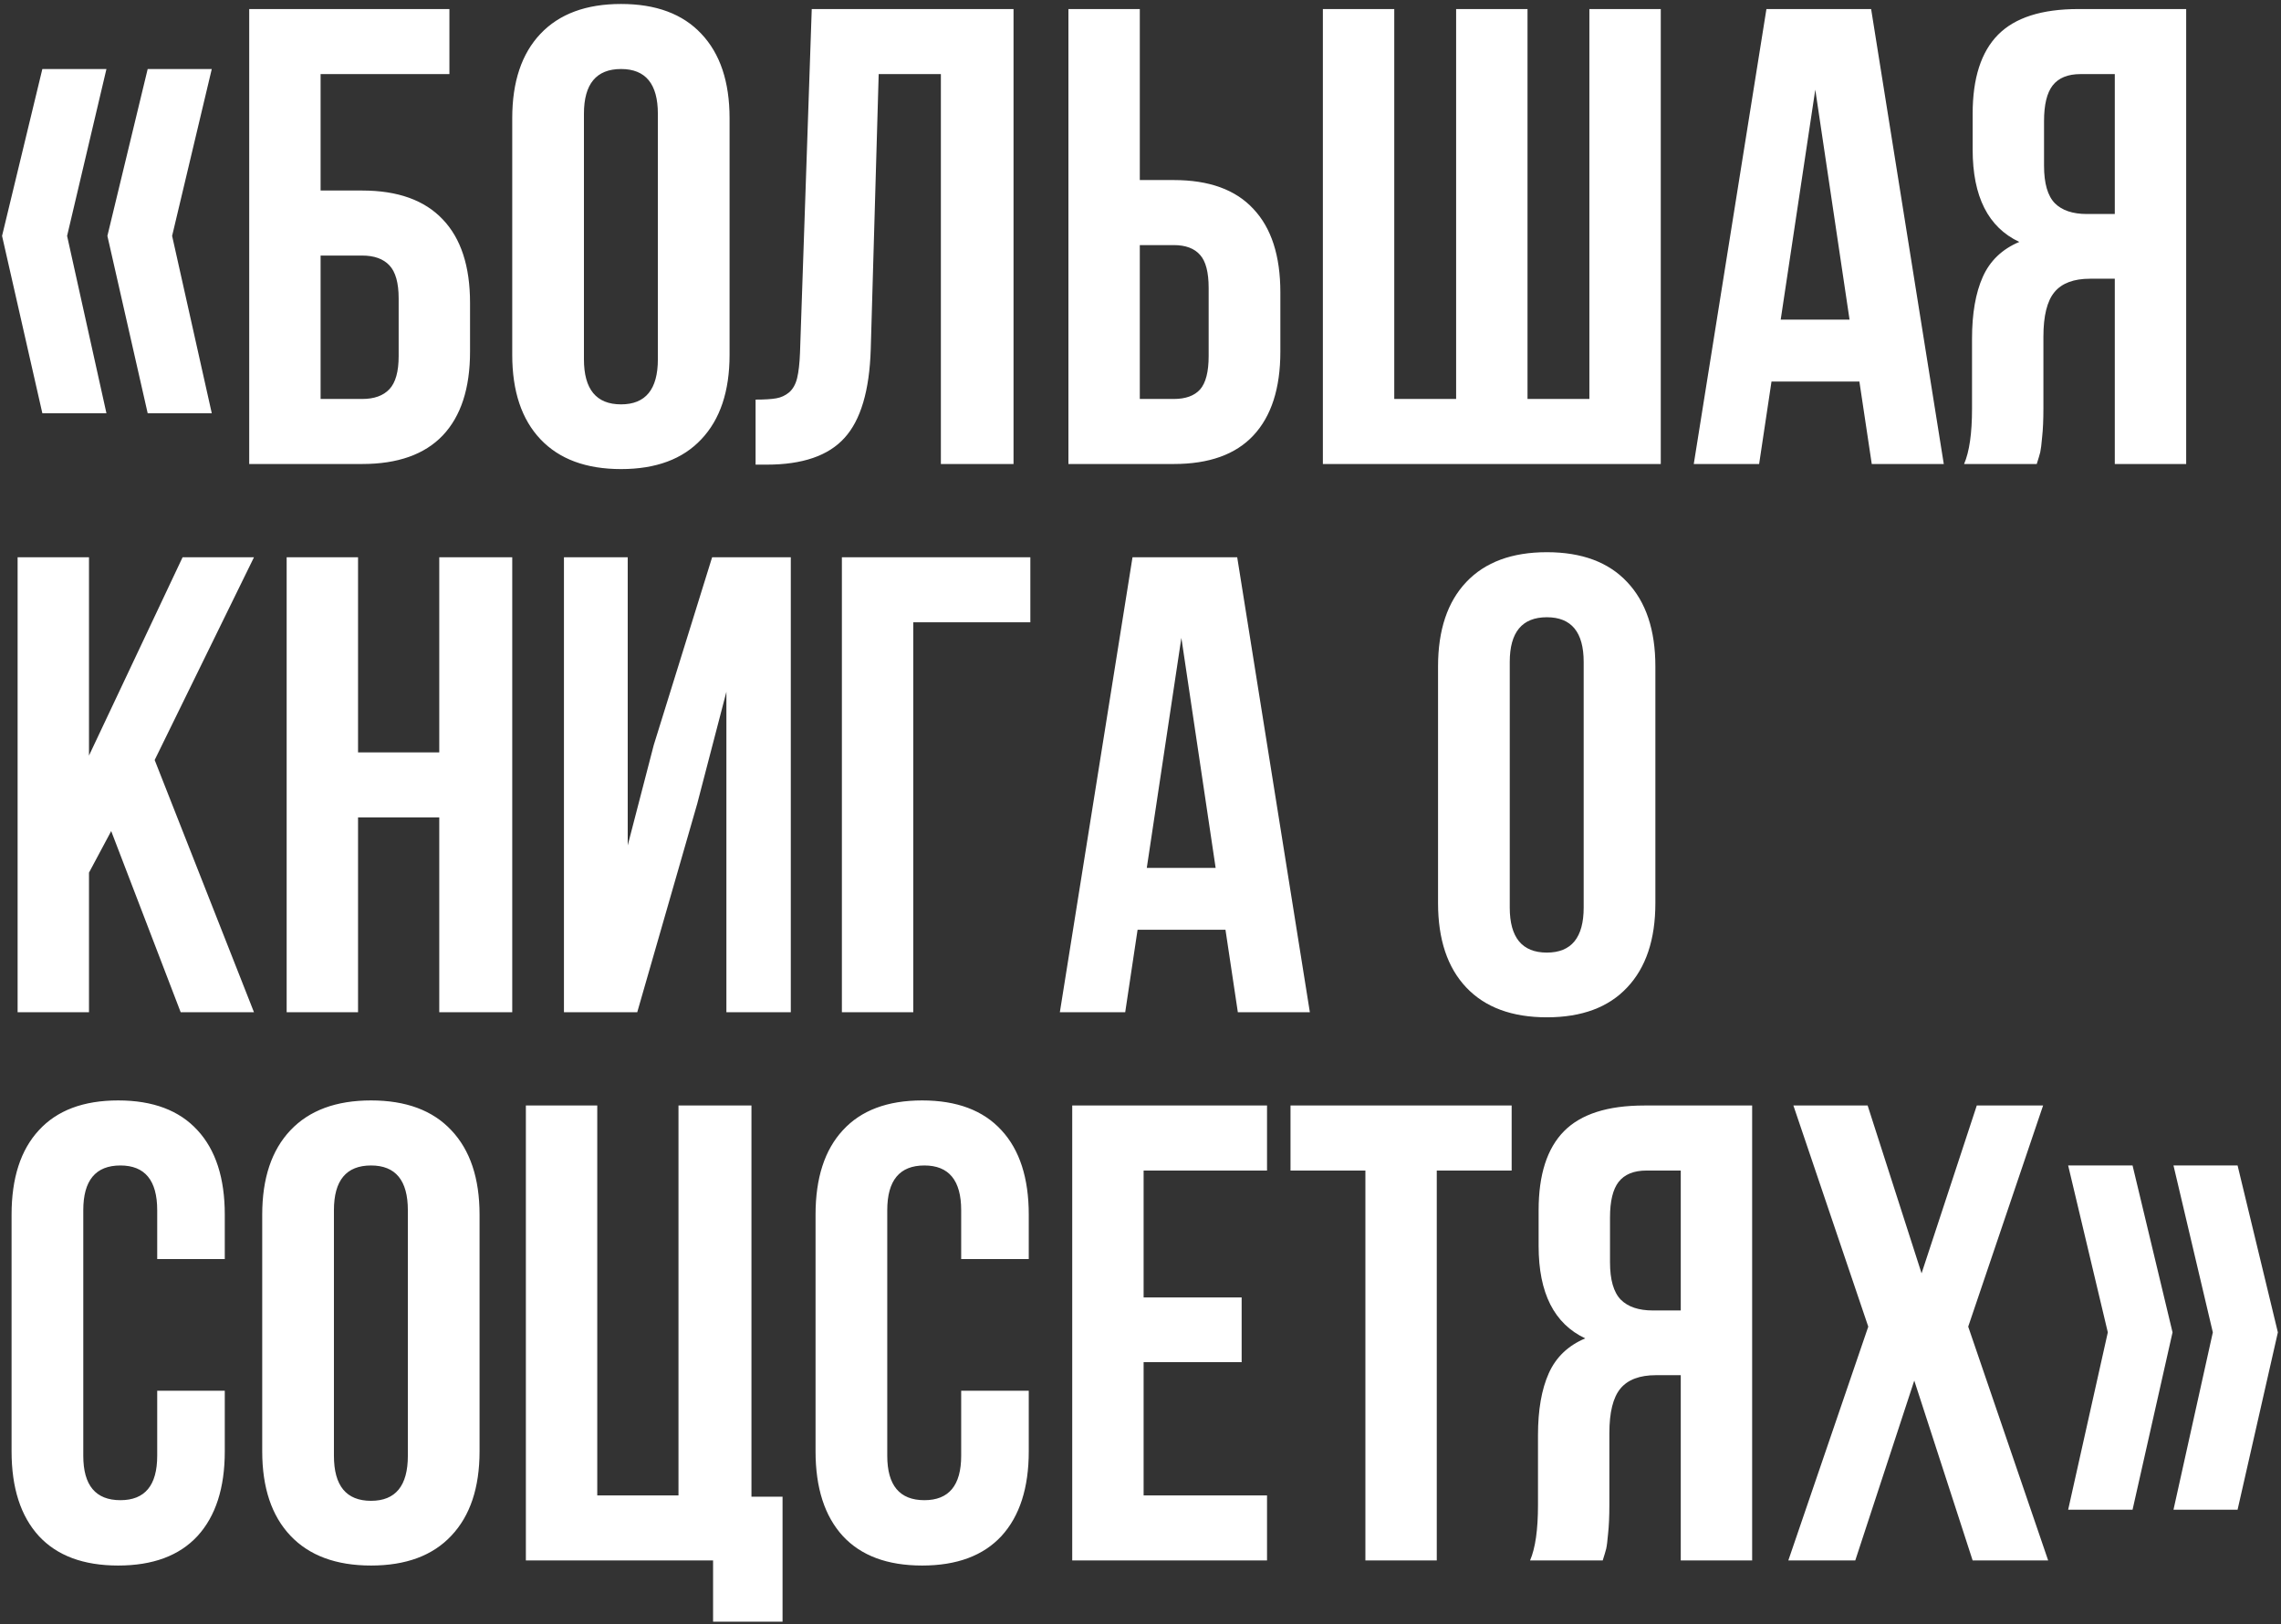 <?xml version="1.0" encoding="UTF-8"?> <svg xmlns="http://www.w3.org/2000/svg" width="337" height="240" viewBox="0 0 337 240" fill="none"><rect x="0" y="0" width="337" height="240" fill="#333333" stroke="none"/><path d="M0.304 34.853L6.257 10.197H15.726L9.913 34.853L15.726 61.056H6.257L0.304 34.853ZM15.866 34.853L21.819 10.197H31.288L25.429 34.853L31.288 61.056H21.819L15.866 34.853ZM36.819 68.556V1.337H66.397V10.947H47.366V28.15H53.507C58.757 28.15 62.726 29.572 65.413 32.416C68.101 35.228 69.444 39.337 69.444 44.744V51.962C69.444 57.369 68.101 61.494 65.413 64.337C62.726 67.15 58.757 68.556 53.507 68.556H36.819ZM47.366 58.947H53.507C55.288 58.947 56.632 58.462 57.538 57.494C58.444 56.525 58.898 54.9 58.898 52.619V44.087C58.898 41.806 58.444 40.181 57.538 39.212C56.632 38.244 55.288 37.759 53.507 37.759H47.366V58.947ZM75.679 52.431V17.462C75.679 12.087 77.069 7.931 79.851 4.994C82.632 2.056 86.601 0.587 91.757 0.587C96.913 0.587 100.866 2.056 103.616 4.994C106.397 7.931 107.788 12.087 107.788 17.462V52.431C107.788 57.806 106.397 61.962 103.616 64.9C100.866 67.837 96.913 69.306 91.757 69.306C86.601 69.306 82.632 67.837 79.851 64.9C77.069 61.962 75.679 57.806 75.679 52.431ZM86.272 53.087C86.272 57.525 88.101 59.744 91.757 59.744C95.382 59.744 97.194 57.525 97.194 53.087V16.806C97.194 12.4 95.382 10.197 91.757 10.197C88.101 10.197 86.272 12.4 86.272 16.806V53.087ZM111.632 68.65V59.041C112.944 59.041 113.96 58.978 114.679 58.853C115.397 58.728 116.038 58.431 116.601 57.962C117.163 57.462 117.554 56.759 117.772 55.853C117.991 54.947 118.132 53.712 118.194 52.15L119.929 1.337H149.741V68.556H139.007V10.947H129.819L128.647 51.587C128.46 57.712 127.163 62.087 124.757 64.712C122.382 67.337 118.554 68.65 113.272 68.65H111.632ZM157.851 68.556V1.337H168.397V26.603H173.413C178.632 26.603 182.554 28.025 185.179 30.869C187.835 33.681 189.163 37.791 189.163 43.197V51.962C189.163 57.369 187.835 61.494 185.179 64.337C182.554 67.15 178.632 68.556 173.413 68.556H157.851ZM168.397 58.947H173.413C175.163 58.947 176.46 58.478 177.304 57.541C178.147 56.572 178.569 54.931 178.569 52.619V42.541C178.569 40.228 178.147 38.603 177.304 37.666C176.46 36.697 175.163 36.212 173.413 36.212H168.397V58.947ZM195.444 68.556V1.337H205.991V58.947H215.132V1.337H225.679V58.947H234.819V1.337H245.366V68.556H195.444ZM250.241 68.556L260.976 1.337H276.444L287.179 68.556H276.538L274.71 56.369H261.726L259.897 68.556H250.241ZM263.085 47.228H273.257L268.194 13.244L263.085 47.228ZM290.179 68.556C290.96 66.744 291.351 64.025 291.351 60.4V50.041C291.351 46.322 291.882 43.275 292.944 40.9C294.007 38.525 295.804 36.806 298.335 35.744C293.741 33.587 291.444 29.041 291.444 22.103V16.806C291.444 11.556 292.694 7.666 295.194 5.134C297.694 2.603 301.647 1.337 307.054 1.337H322.991V68.556H312.444V41.181H308.788C306.382 41.181 304.632 41.837 303.538 43.15C302.444 44.462 301.897 46.666 301.897 49.759V60.306C301.897 62.025 301.835 63.447 301.71 64.572C301.616 65.665 301.522 66.415 301.429 66.822C301.335 67.197 301.163 67.775 300.913 68.556H290.179ZM301.991 24.494C301.991 27.087 302.522 28.931 303.585 30.025C304.647 31.087 306.226 31.619 308.319 31.619H312.444V10.947H307.382C305.507 10.947 304.132 11.509 303.257 12.634C302.413 13.728 301.991 15.478 301.991 17.884V24.494ZM2.601 149.556V82.337H13.148V111.634L26.976 82.337H37.523L22.851 112.291L37.523 149.556H26.694L16.429 122.791L13.148 128.931V149.556H2.601ZM42.351 149.556V82.337H52.898V111.166H64.897V82.337H75.679V149.556H64.897V120.775H52.898V149.556H42.351ZM83.319 149.556V82.337H92.741V124.9L96.585 110.087L105.21 82.337H116.835V149.556H107.319V102.212L103.007 118.759L94.147 149.556H83.319ZM124.382 149.556V82.337H152.226V91.947H134.929V149.556H124.382ZM156.585 149.556L167.319 82.337H182.788L193.522 149.556H182.882L181.054 137.369H168.069L166.241 149.556H156.585ZM169.429 128.228H179.601L174.538 94.244L169.429 128.228ZM212.46 133.431V98.462C212.46 93.087 213.851 88.931 216.632 85.994C219.413 83.056 223.382 81.587 228.538 81.587C233.694 81.587 237.647 83.056 240.397 85.994C243.179 88.931 244.569 93.087 244.569 98.462V133.431C244.569 138.806 243.179 142.962 240.397 145.9C237.647 148.837 233.694 150.306 228.538 150.306C223.382 150.306 219.413 148.837 216.632 145.9C213.851 142.962 212.46 138.806 212.46 133.431ZM223.054 134.087C223.054 138.525 224.882 140.744 228.538 140.744C232.163 140.744 233.976 138.525 233.976 134.087V97.806C233.976 93.4 232.163 91.197 228.538 91.197C224.882 91.197 223.054 93.4 223.054 97.806V134.087ZM1.71 214.431V179.462C1.71 174.056 3.054 169.9 5.741 166.994C8.429 164.056 12.335 162.587 17.46 162.587C22.585 162.587 26.491 164.056 29.179 166.994C31.866 169.9 33.21 174.056 33.21 179.462V186.025H23.226V178.806C23.226 174.4 21.413 172.197 17.788 172.197C14.132 172.197 12.304 174.4 12.304 178.806V215.087C12.304 219.462 14.132 221.65 17.788 221.65C21.413 221.65 23.226 219.462 23.226 215.087V205.478H33.21V214.431C33.21 219.837 31.866 224.009 29.179 226.947C26.491 229.853 22.585 231.306 17.46 231.306C12.335 231.306 8.429 229.853 5.741 226.947C3.054 224.009 1.71 219.837 1.71 214.431ZM38.741 214.431V179.462C38.741 174.087 40.132 169.931 42.913 166.994C45.694 164.056 49.663 162.587 54.819 162.587C59.976 162.587 63.929 164.056 66.679 166.994C69.46 169.931 70.851 174.087 70.851 179.462V214.431C70.851 219.806 69.46 223.962 66.679 226.9C63.929 229.837 59.976 231.306 54.819 231.306C49.663 231.306 45.694 229.837 42.913 226.9C40.132 223.962 38.741 219.806 38.741 214.431ZM49.335 215.087C49.335 219.525 51.163 221.744 54.819 221.744C58.444 221.744 60.257 219.525 60.257 215.087V178.806C60.257 174.4 58.444 172.197 54.819 172.197C51.163 172.197 49.335 174.4 49.335 178.806V215.087ZM77.694 230.556V163.337H88.241V220.947H100.241V163.337H111.022V221.134H115.616V239.603H105.351V230.556H77.694ZM120.491 214.431V179.462C120.491 174.056 121.835 169.9 124.522 166.994C127.21 164.056 131.116 162.587 136.241 162.587C141.366 162.587 145.272 164.056 147.96 166.994C150.647 169.9 151.991 174.056 151.991 179.462V186.025H142.007V178.806C142.007 174.4 140.194 172.197 136.569 172.197C132.913 172.197 131.085 174.4 131.085 178.806V215.087C131.085 219.462 132.913 221.65 136.569 221.65C140.194 221.65 142.007 219.462 142.007 215.087V205.478H151.991V214.431C151.991 219.837 150.647 224.009 147.96 226.947C145.272 229.853 141.366 231.306 136.241 231.306C131.116 231.306 127.21 229.853 124.522 226.947C121.835 224.009 120.491 219.837 120.491 214.431ZM158.413 230.556V163.337H187.194V172.947H168.96V191.697H183.444V201.259H168.96V220.947H187.194V230.556H158.413ZM190.663 172.947V163.337H223.335V172.947H212.272V230.556H201.726V172.947H190.663ZM226.054 230.556C226.835 228.744 227.226 226.025 227.226 222.4V212.041C227.226 208.322 227.757 205.275 228.819 202.9C229.882 200.525 231.679 198.806 234.21 197.744C229.616 195.587 227.319 191.041 227.319 184.103V178.806C227.319 173.556 228.569 169.666 231.069 167.134C233.569 164.603 237.522 163.337 242.929 163.337H258.866V230.556H248.319V203.181H244.663C242.257 203.181 240.507 203.837 239.413 205.15C238.319 206.462 237.772 208.666 237.772 211.759V222.306C237.772 224.025 237.71 225.447 237.585 226.572C237.491 227.666 237.397 228.416 237.304 228.822C237.21 229.197 237.038 229.775 236.788 230.556H226.054ZM237.866 186.494C237.866 189.087 238.397 190.931 239.46 192.025C240.522 193.087 242.101 193.619 244.194 193.619H248.319V172.947H243.257C241.382 172.947 240.007 173.509 239.132 174.634C238.288 175.728 237.866 177.478 237.866 179.884V186.494ZM264.21 230.556L276.022 196.009L264.96 163.337H275.929L283.897 188.134L292.054 163.337H301.851L290.788 196.009L302.601 230.556H291.444L282.819 203.978L274.101 230.556H264.21ZM305.554 223.056L311.413 196.853L305.554 172.197H315.069L320.976 196.853L315.069 223.056H305.554ZM321.116 223.056L326.929 196.853L321.116 172.197H330.585L336.538 196.853L330.585 223.056H321.116Z" fill="white"></path></svg> 
